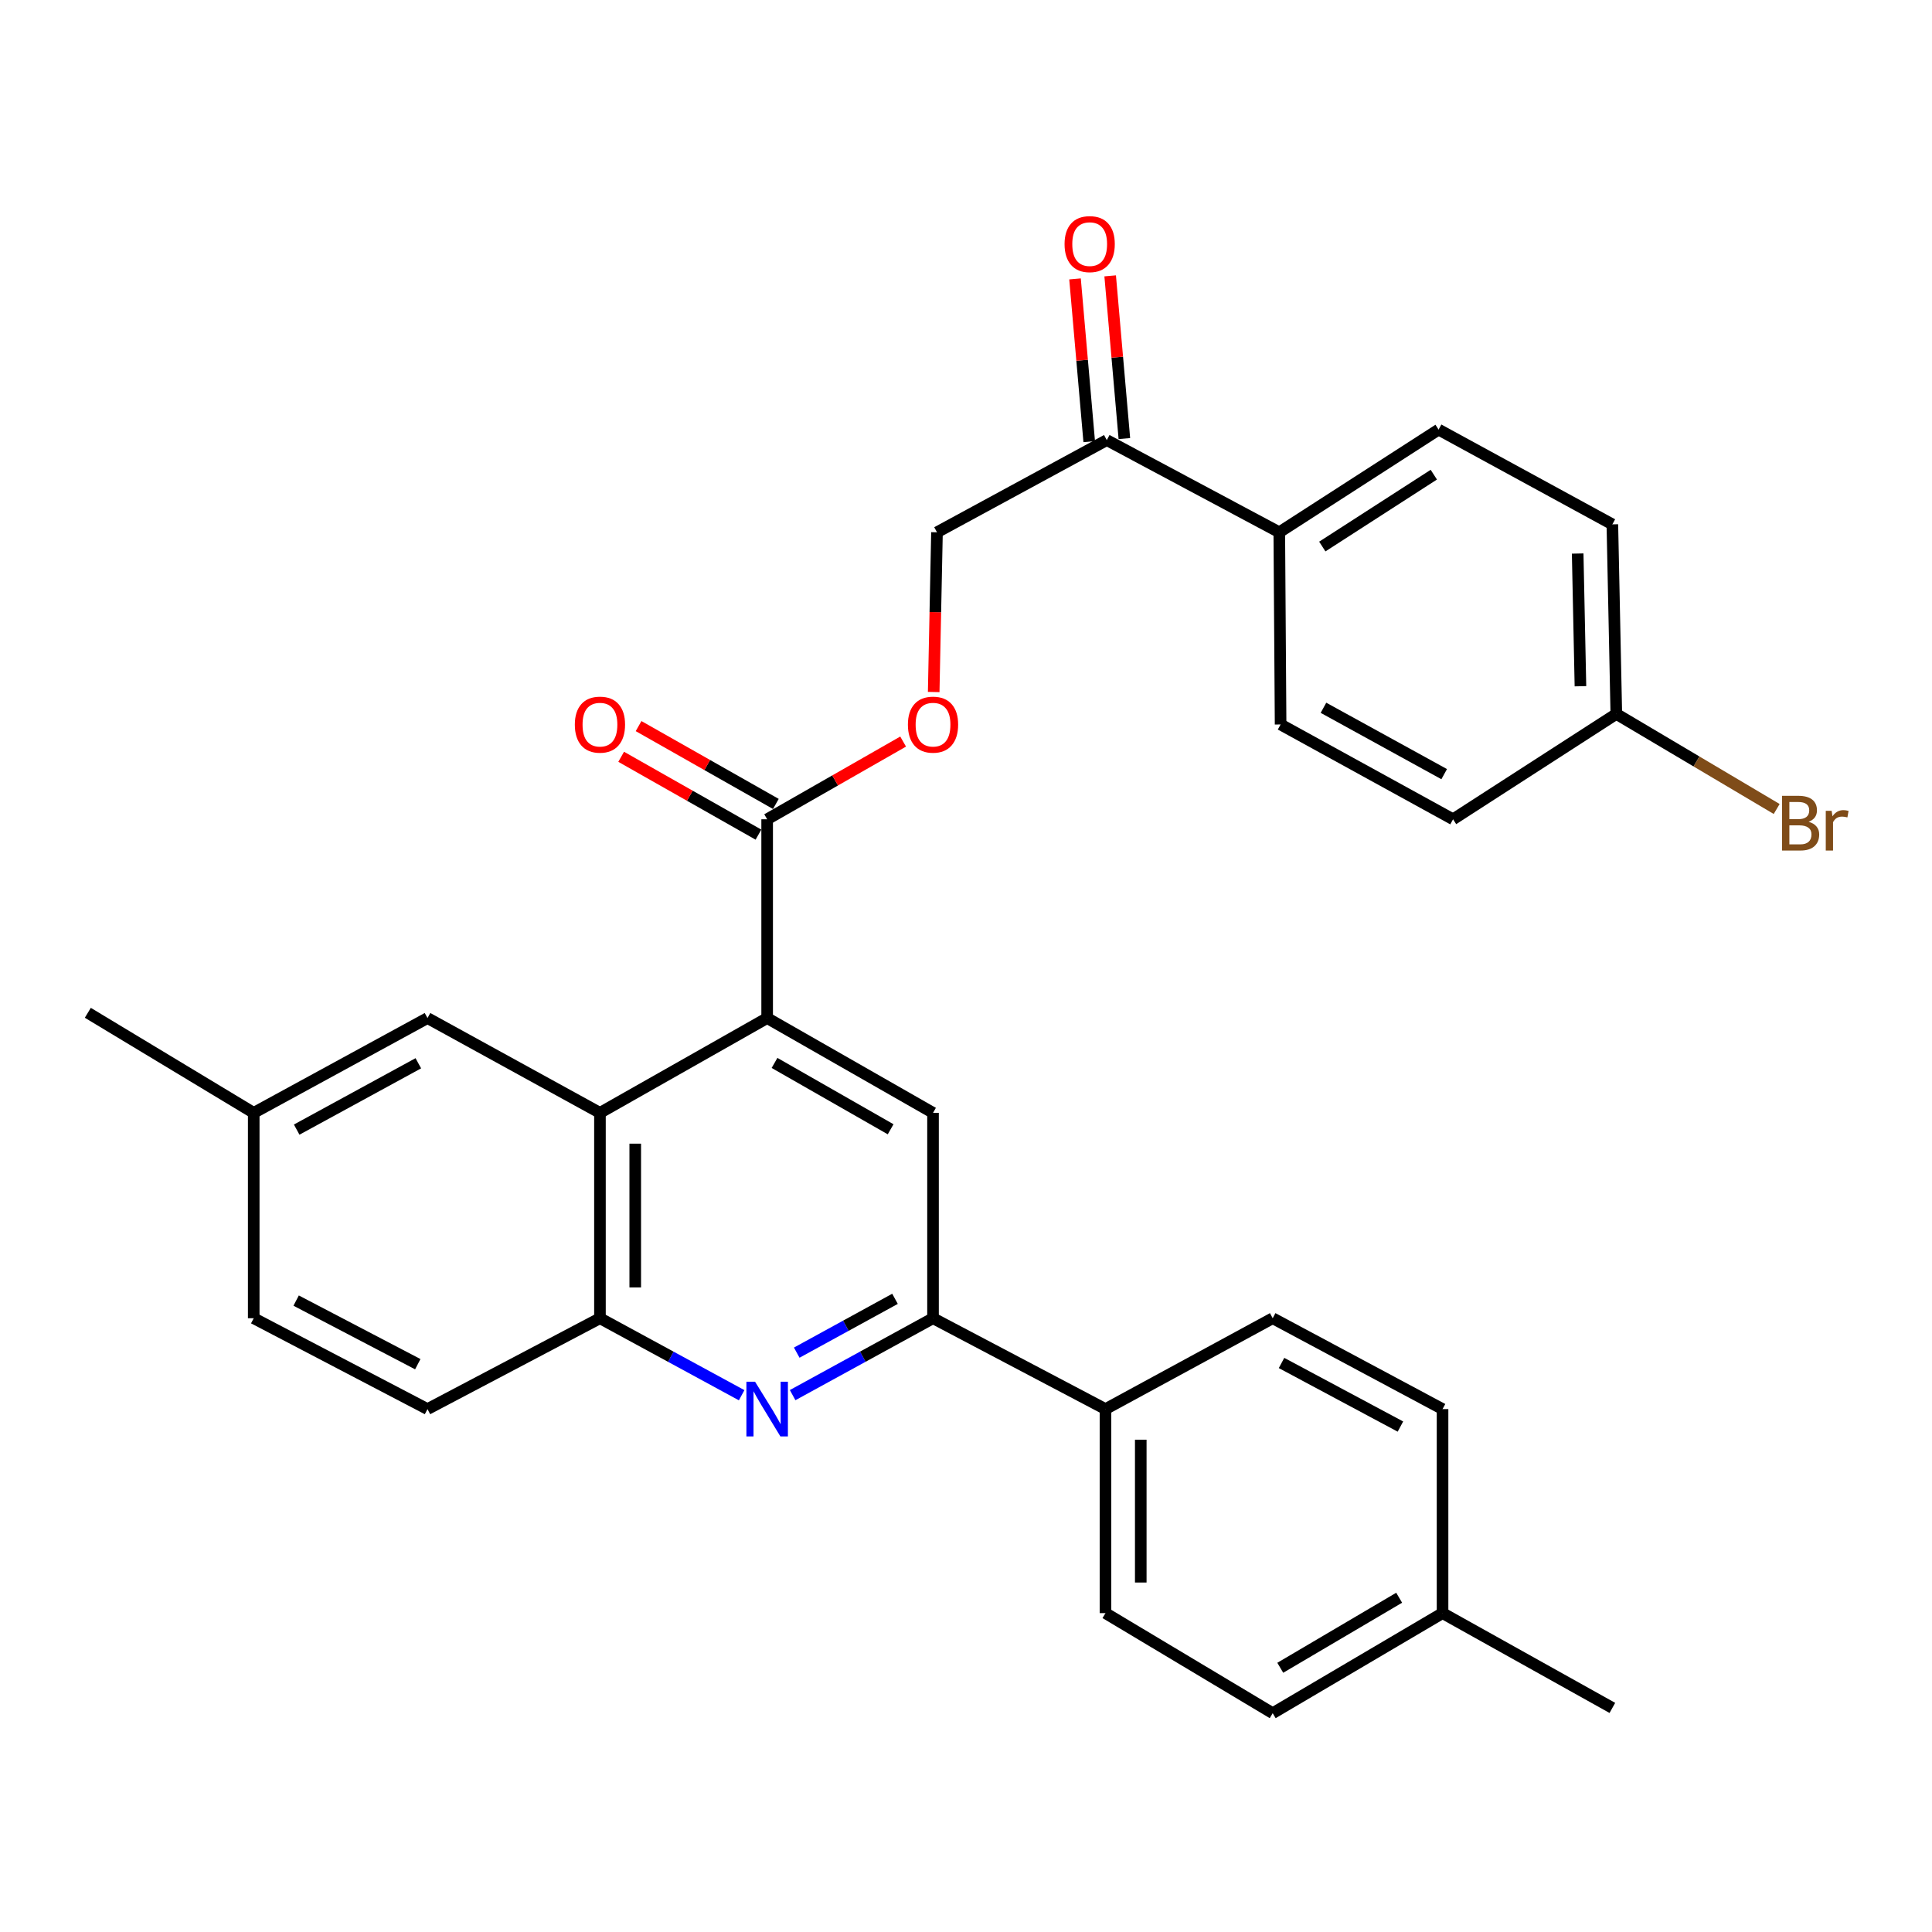 <?xml version='1.0' encoding='iso-8859-1'?>
<svg version='1.1' baseProfile='full'
              xmlns='http://www.w3.org/2000/svg'
                      xmlns:rdkit='http://www.rdkit.org/xml'
                      xmlns:xlink='http://www.w3.org/1999/xlink'
                  xml:space='preserve'
width='1000px' height='1000px' viewBox='0 0 1000 1000'>
<!-- END OF HEADER -->
<rect style='opacity:1.0;fill:#FFFFFF;stroke:none' width='1000' height='1000' x='0' y='0'> </rect>
<path class='bond-1' d='M 397.078,526.951 L 310.534,576.012' style='fill:none;fill-rule:evenodd;stroke:#000000;stroke-width:6px;stroke-linecap:butt;stroke-linejoin:miter;stroke-opacity:1' />
<path class='bond-3' d='M 397.078,526.951 L 482.931,576.012' style='fill:none;fill-rule:evenodd;stroke:#000000;stroke-width:6px;stroke-linecap:butt;stroke-linejoin:miter;stroke-opacity:1' />
<path class='bond-3' d='M 400.894,550.168 L 460.991,584.511' style='fill:none;fill-rule:evenodd;stroke:#000000;stroke-width:6px;stroke-linecap:butt;stroke-linejoin:miter;stroke-opacity:1' />
<path class='bond-5' d='M 397.078,526.951 L 397.078,424.061' style='fill:none;fill-rule:evenodd;stroke:#000000;stroke-width:6px;stroke-linecap:butt;stroke-linejoin:miter;stroke-opacity:1' />
<path class='bond-0' d='M 410.265,722.119 L 446.598,702.215' style='fill:none;fill-rule:evenodd;stroke:#0000FF;stroke-width:6px;stroke-linecap:butt;stroke-linejoin:miter;stroke-opacity:1' />
<path class='bond-0' d='M 446.598,702.215 L 482.931,682.312' style='fill:none;fill-rule:evenodd;stroke:#000000;stroke-width:6px;stroke-linecap:butt;stroke-linejoin:miter;stroke-opacity:1' />
<path class='bond-0' d='M 412.39,700.129 L 437.823,686.197' style='fill:none;fill-rule:evenodd;stroke:#0000FF;stroke-width:6px;stroke-linecap:butt;stroke-linejoin:miter;stroke-opacity:1' />
<path class='bond-0' d='M 437.823,686.197 L 463.256,672.264' style='fill:none;fill-rule:evenodd;stroke:#000000;stroke-width:6px;stroke-linecap:butt;stroke-linejoin:miter;stroke-opacity:1' />
<path class='bond-30' d='M 383.875,722.168 L 347.205,702.24' style='fill:none;fill-rule:evenodd;stroke:#0000FF;stroke-width:6px;stroke-linecap:butt;stroke-linejoin:miter;stroke-opacity:1' />
<path class='bond-30' d='M 347.205,702.24 L 310.534,682.312' style='fill:none;fill-rule:evenodd;stroke:#000000;stroke-width:6px;stroke-linecap:butt;stroke-linejoin:miter;stroke-opacity:1' />
<path class='bond-4' d='M 310.534,576.012 L 310.534,682.312' style='fill:none;fill-rule:evenodd;stroke:#000000;stroke-width:6px;stroke-linecap:butt;stroke-linejoin:miter;stroke-opacity:1' />
<path class='bond-4' d='M 328.799,591.957 L 328.799,666.367' style='fill:none;fill-rule:evenodd;stroke:#000000;stroke-width:6px;stroke-linecap:butt;stroke-linejoin:miter;stroke-opacity:1' />
<path class='bond-9' d='M 310.534,576.012 L 221.271,526.951' style='fill:none;fill-rule:evenodd;stroke:#000000;stroke-width:6px;stroke-linecap:butt;stroke-linejoin:miter;stroke-opacity:1' />
<path class='bond-2' d='M 482.931,682.312 L 482.931,576.012' style='fill:none;fill-rule:evenodd;stroke:#000000;stroke-width:6px;stroke-linecap:butt;stroke-linejoin:miter;stroke-opacity:1' />
<path class='bond-8' d='M 482.931,682.312 L 572.194,729.343' style='fill:none;fill-rule:evenodd;stroke:#000000;stroke-width:6px;stroke-linecap:butt;stroke-linejoin:miter;stroke-opacity:1' />
<path class='bond-13' d='M 310.534,682.312 L 221.271,729.343' style='fill:none;fill-rule:evenodd;stroke:#000000;stroke-width:6px;stroke-linecap:butt;stroke-linejoin:miter;stroke-opacity:1' />
<path class='bond-6' d='M 397.078,424.061 L 432.268,403.947' style='fill:none;fill-rule:evenodd;stroke:#000000;stroke-width:6px;stroke-linecap:butt;stroke-linejoin:miter;stroke-opacity:1' />
<path class='bond-6' d='M 432.268,403.947 L 467.459,383.834' style='fill:none;fill-rule:evenodd;stroke:#FF0000;stroke-width:6px;stroke-linecap:butt;stroke-linejoin:miter;stroke-opacity:1' />
<path class='bond-11' d='M 401.582,416.117 L 366.054,395.972' style='fill:none;fill-rule:evenodd;stroke:#000000;stroke-width:6px;stroke-linecap:butt;stroke-linejoin:miter;stroke-opacity:1' />
<path class='bond-11' d='M 366.054,395.972 L 330.526,375.828' style='fill:none;fill-rule:evenodd;stroke:#FF0000;stroke-width:6px;stroke-linecap:butt;stroke-linejoin:miter;stroke-opacity:1' />
<path class='bond-11' d='M 392.573,432.005 L 357.045,411.86' style='fill:none;fill-rule:evenodd;stroke:#000000;stroke-width:6px;stroke-linecap:butt;stroke-linejoin:miter;stroke-opacity:1' />
<path class='bond-11' d='M 357.045,411.86 L 321.517,391.716' style='fill:none;fill-rule:evenodd;stroke:#FF0000;stroke-width:6px;stroke-linecap:butt;stroke-linejoin:miter;stroke-opacity:1' />
<path class='bond-12' d='M 483.277,358.183 L 484.129,316.846' style='fill:none;fill-rule:evenodd;stroke:#FF0000;stroke-width:6px;stroke-linecap:butt;stroke-linejoin:miter;stroke-opacity:1' />
<path class='bond-12' d='M 484.129,316.846 L 484.981,275.509' style='fill:none;fill-rule:evenodd;stroke:#000000;stroke-width:6px;stroke-linecap:butt;stroke-linejoin:miter;stroke-opacity:1' />
<path class='bond-7' d='M 572.874,227.798 L 484.981,275.509' style='fill:none;fill-rule:evenodd;stroke:#000000;stroke-width:6px;stroke-linecap:butt;stroke-linejoin:miter;stroke-opacity:1' />
<path class='bond-10' d='M 572.874,227.798 L 662.157,275.509' style='fill:none;fill-rule:evenodd;stroke:#000000;stroke-width:6px;stroke-linecap:butt;stroke-linejoin:miter;stroke-opacity:1' />
<path class='bond-14' d='M 581.971,227.005 L 578.297,184.893' style='fill:none;fill-rule:evenodd;stroke:#000000;stroke-width:6px;stroke-linecap:butt;stroke-linejoin:miter;stroke-opacity:1' />
<path class='bond-14' d='M 578.297,184.893 L 574.623,142.782' style='fill:none;fill-rule:evenodd;stroke:#FF0000;stroke-width:6px;stroke-linecap:butt;stroke-linejoin:miter;stroke-opacity:1' />
<path class='bond-14' d='M 563.776,228.592 L 560.102,186.481' style='fill:none;fill-rule:evenodd;stroke:#000000;stroke-width:6px;stroke-linecap:butt;stroke-linejoin:miter;stroke-opacity:1' />
<path class='bond-14' d='M 560.102,186.481 L 556.428,144.369' style='fill:none;fill-rule:evenodd;stroke:#FF0000;stroke-width:6px;stroke-linecap:butt;stroke-linejoin:miter;stroke-opacity:1' />
<path class='bond-15' d='M 572.194,729.343 L 572.194,834.952' style='fill:none;fill-rule:evenodd;stroke:#000000;stroke-width:6px;stroke-linecap:butt;stroke-linejoin:miter;stroke-opacity:1' />
<path class='bond-15' d='M 590.458,745.184 L 590.458,819.111' style='fill:none;fill-rule:evenodd;stroke:#000000;stroke-width:6px;stroke-linecap:butt;stroke-linejoin:miter;stroke-opacity:1' />
<path class='bond-16' d='M 572.194,729.343 L 658.748,682.312' style='fill:none;fill-rule:evenodd;stroke:#000000;stroke-width:6px;stroke-linecap:butt;stroke-linejoin:miter;stroke-opacity:1' />
<path class='bond-19' d='M 221.271,526.951 L 131.328,576.012' style='fill:none;fill-rule:evenodd;stroke:#000000;stroke-width:6px;stroke-linecap:butt;stroke-linejoin:miter;stroke-opacity:1' />
<path class='bond-19' d='M 216.526,550.345 L 153.566,584.687' style='fill:none;fill-rule:evenodd;stroke:#000000;stroke-width:6px;stroke-linecap:butt;stroke-linejoin:miter;stroke-opacity:1' />
<path class='bond-17' d='M 662.157,275.509 L 744.611,222.36' style='fill:none;fill-rule:evenodd;stroke:#000000;stroke-width:6px;stroke-linecap:butt;stroke-linejoin:miter;stroke-opacity:1' />
<path class='bond-17' d='M 684.421,282.888 L 742.139,245.684' style='fill:none;fill-rule:evenodd;stroke:#000000;stroke-width:6px;stroke-linecap:butt;stroke-linejoin:miter;stroke-opacity:1' />
<path class='bond-18' d='M 662.157,275.509 L 662.837,374.99' style='fill:none;fill-rule:evenodd;stroke:#000000;stroke-width:6px;stroke-linecap:butt;stroke-linejoin:miter;stroke-opacity:1' />
<path class='bond-31' d='M 221.271,729.343 L 131.328,682.312' style='fill:none;fill-rule:evenodd;stroke:#000000;stroke-width:6px;stroke-linecap:butt;stroke-linejoin:miter;stroke-opacity:1' />
<path class='bond-31' d='M 216.243,706.103 L 153.283,673.181' style='fill:none;fill-rule:evenodd;stroke:#000000;stroke-width:6px;stroke-linecap:butt;stroke-linejoin:miter;stroke-opacity:1' />
<path class='bond-24' d='M 572.194,834.952 L 658.748,886.743' style='fill:none;fill-rule:evenodd;stroke:#000000;stroke-width:6px;stroke-linecap:butt;stroke-linejoin:miter;stroke-opacity:1' />
<path class='bond-25' d='M 658.748,682.312 L 746.661,729.343' style='fill:none;fill-rule:evenodd;stroke:#000000;stroke-width:6px;stroke-linecap:butt;stroke-linejoin:miter;stroke-opacity:1' />
<path class='bond-25' d='M 663.319,705.471 L 724.858,738.393' style='fill:none;fill-rule:evenodd;stroke:#000000;stroke-width:6px;stroke-linecap:butt;stroke-linejoin:miter;stroke-opacity:1' />
<path class='bond-22' d='M 744.611,222.36 L 834.554,271.41' style='fill:none;fill-rule:evenodd;stroke:#000000;stroke-width:6px;stroke-linecap:butt;stroke-linejoin:miter;stroke-opacity:1' />
<path class='bond-23' d='M 662.837,374.99 L 752.1,424.061' style='fill:none;fill-rule:evenodd;stroke:#000000;stroke-width:6px;stroke-linecap:butt;stroke-linejoin:miter;stroke-opacity:1' />
<path class='bond-23' d='M 685.025,366.345 L 747.509,400.695' style='fill:none;fill-rule:evenodd;stroke:#000000;stroke-width:6px;stroke-linecap:butt;stroke-linejoin:miter;stroke-opacity:1' />
<path class='bond-21' d='M 131.328,576.012 L 131.328,682.312' style='fill:none;fill-rule:evenodd;stroke:#000000;stroke-width:6px;stroke-linecap:butt;stroke-linejoin:miter;stroke-opacity:1' />
<path class='bond-28' d='M 131.328,576.012 L 45.455,524.222' style='fill:none;fill-rule:evenodd;stroke:#000000;stroke-width:6px;stroke-linecap:butt;stroke-linejoin:miter;stroke-opacity:1' />
<path class='bond-20' d='M 836.604,369.531 L 752.1,424.061' style='fill:none;fill-rule:evenodd;stroke:#000000;stroke-width:6px;stroke-linecap:butt;stroke-linejoin:miter;stroke-opacity:1' />
<path class='bond-27' d='M 836.604,369.531 L 878.103,394.133' style='fill:none;fill-rule:evenodd;stroke:#000000;stroke-width:6px;stroke-linecap:butt;stroke-linejoin:miter;stroke-opacity:1' />
<path class='bond-27' d='M 878.103,394.133 L 919.603,418.734' style='fill:none;fill-rule:evenodd;stroke:#7F4C19;stroke-width:6px;stroke-linecap:butt;stroke-linejoin:miter;stroke-opacity:1' />
<path class='bond-33' d='M 836.604,369.531 L 834.554,271.41' style='fill:none;fill-rule:evenodd;stroke:#000000;stroke-width:6px;stroke-linecap:butt;stroke-linejoin:miter;stroke-opacity:1' />
<path class='bond-33' d='M 818.036,355.194 L 816.601,286.51' style='fill:none;fill-rule:evenodd;stroke:#000000;stroke-width:6px;stroke-linecap:butt;stroke-linejoin:miter;stroke-opacity:1' />
<path class='bond-32' d='M 658.748,886.743 L 746.661,834.952' style='fill:none;fill-rule:evenodd;stroke:#000000;stroke-width:6px;stroke-linecap:butt;stroke-linejoin:miter;stroke-opacity:1' />
<path class='bond-32' d='M 662.664,863.237 L 724.203,826.984' style='fill:none;fill-rule:evenodd;stroke:#000000;stroke-width:6px;stroke-linecap:butt;stroke-linejoin:miter;stroke-opacity:1' />
<path class='bond-26' d='M 746.661,729.343 L 746.661,834.952' style='fill:none;fill-rule:evenodd;stroke:#000000;stroke-width:6px;stroke-linecap:butt;stroke-linejoin:miter;stroke-opacity:1' />
<path class='bond-29' d='M 746.661,834.952 L 834.554,884.013' style='fill:none;fill-rule:evenodd;stroke:#000000;stroke-width:6px;stroke-linecap:butt;stroke-linejoin:miter;stroke-opacity:1' />
<path  class='atom-1' d='M 390.818 715.183
L 400.098 730.183
Q 401.018 731.663, 402.498 734.343
Q 403.978 737.023, 404.058 737.183
L 404.058 715.183
L 407.818 715.183
L 407.818 743.503
L 403.938 743.503
L 393.978 727.103
Q 392.818 725.183, 391.578 722.983
Q 390.378 720.783, 390.018 720.103
L 390.018 743.503
L 386.338 743.503
L 386.338 715.183
L 390.818 715.183
' fill='#0000FF'/>
<path  class='atom-7' d='M 469.931 375.07
Q 469.931 368.27, 473.291 364.47
Q 476.651 360.67, 482.931 360.67
Q 489.211 360.67, 492.571 364.47
Q 495.931 368.27, 495.931 375.07
Q 495.931 381.95, 492.531 385.87
Q 489.131 389.75, 482.931 389.75
Q 476.691 389.75, 473.291 385.87
Q 469.931 381.99, 469.931 375.07
M 482.931 386.55
Q 487.251 386.55, 489.571 383.67
Q 491.931 380.75, 491.931 375.07
Q 491.931 369.51, 489.571 366.71
Q 487.251 363.87, 482.931 363.87
Q 478.611 363.87, 476.251 366.67
Q 473.931 369.47, 473.931 375.07
Q 473.931 380.79, 476.251 383.67
Q 478.611 386.55, 482.931 386.55
' fill='#FF0000'/>
<path  class='atom-12' d='M 297.534 375.07
Q 297.534 368.27, 300.894 364.47
Q 304.254 360.67, 310.534 360.67
Q 316.814 360.67, 320.174 364.47
Q 323.534 368.27, 323.534 375.07
Q 323.534 381.95, 320.134 385.87
Q 316.734 389.75, 310.534 389.75
Q 304.294 389.75, 300.894 385.87
Q 297.534 381.99, 297.534 375.07
M 310.534 386.55
Q 314.854 386.55, 317.174 383.67
Q 319.534 380.75, 319.534 375.07
Q 319.534 369.51, 317.174 366.71
Q 314.854 363.87, 310.534 363.87
Q 306.214 363.87, 303.854 366.67
Q 301.534 369.47, 301.534 375.07
Q 301.534 380.79, 303.854 383.67
Q 306.214 386.55, 310.534 386.55
' fill='#FF0000'/>
<path  class='atom-15' d='M 551.015 126.348
Q 551.015 119.548, 554.375 115.748
Q 557.735 111.948, 564.015 111.948
Q 570.295 111.948, 573.655 115.748
Q 577.015 119.548, 577.015 126.348
Q 577.015 133.228, 573.615 137.148
Q 570.215 141.028, 564.015 141.028
Q 557.775 141.028, 554.375 137.148
Q 551.015 133.268, 551.015 126.348
M 564.015 137.828
Q 568.335 137.828, 570.655 134.948
Q 573.015 132.028, 573.015 126.348
Q 573.015 120.788, 570.655 117.988
Q 568.335 115.148, 564.015 115.148
Q 559.695 115.148, 557.335 117.948
Q 555.015 120.748, 555.015 126.348
Q 555.015 132.068, 557.335 134.948
Q 559.695 137.828, 564.015 137.828
' fill='#FF0000'/>
<path  class='atom-28' d='M 936.135 425.36
Q 938.855 426.12, 940.215 427.8
Q 941.615 429.44, 941.615 431.88
Q 941.615 435.8, 939.095 438.04
Q 936.615 440.24, 931.895 440.24
L 922.375 440.24
L 922.375 411.92
L 930.735 411.92
Q 935.575 411.92, 938.015 413.88
Q 940.455 415.84, 940.455 419.44
Q 940.455 423.72, 936.135 425.36
M 926.175 415.12
L 926.175 424
L 930.735 424
Q 933.535 424, 934.975 422.88
Q 936.455 421.72, 936.455 419.44
Q 936.455 415.12, 930.735 415.12
L 926.175 415.12
M 931.895 437.04
Q 934.655 437.04, 936.135 435.72
Q 937.615 434.4, 937.615 431.88
Q 937.615 429.56, 935.975 428.4
Q 934.375 427.2, 931.295 427.2
L 926.175 427.2
L 926.175 437.04
L 931.895 437.04
' fill='#7F4C19'/>
<path  class='atom-28' d='M 948.055 419.68
L 948.495 422.52
Q 950.655 419.32, 954.175 419.32
Q 955.295 419.32, 956.815 419.72
L 956.215 423.08
Q 954.495 422.68, 953.535 422.68
Q 951.855 422.68, 950.735 423.36
Q 949.655 424, 948.775 425.56
L 948.775 440.24
L 945.015 440.24
L 945.015 419.68
L 948.055 419.68
' fill='#7F4C19'/>
</svg>
